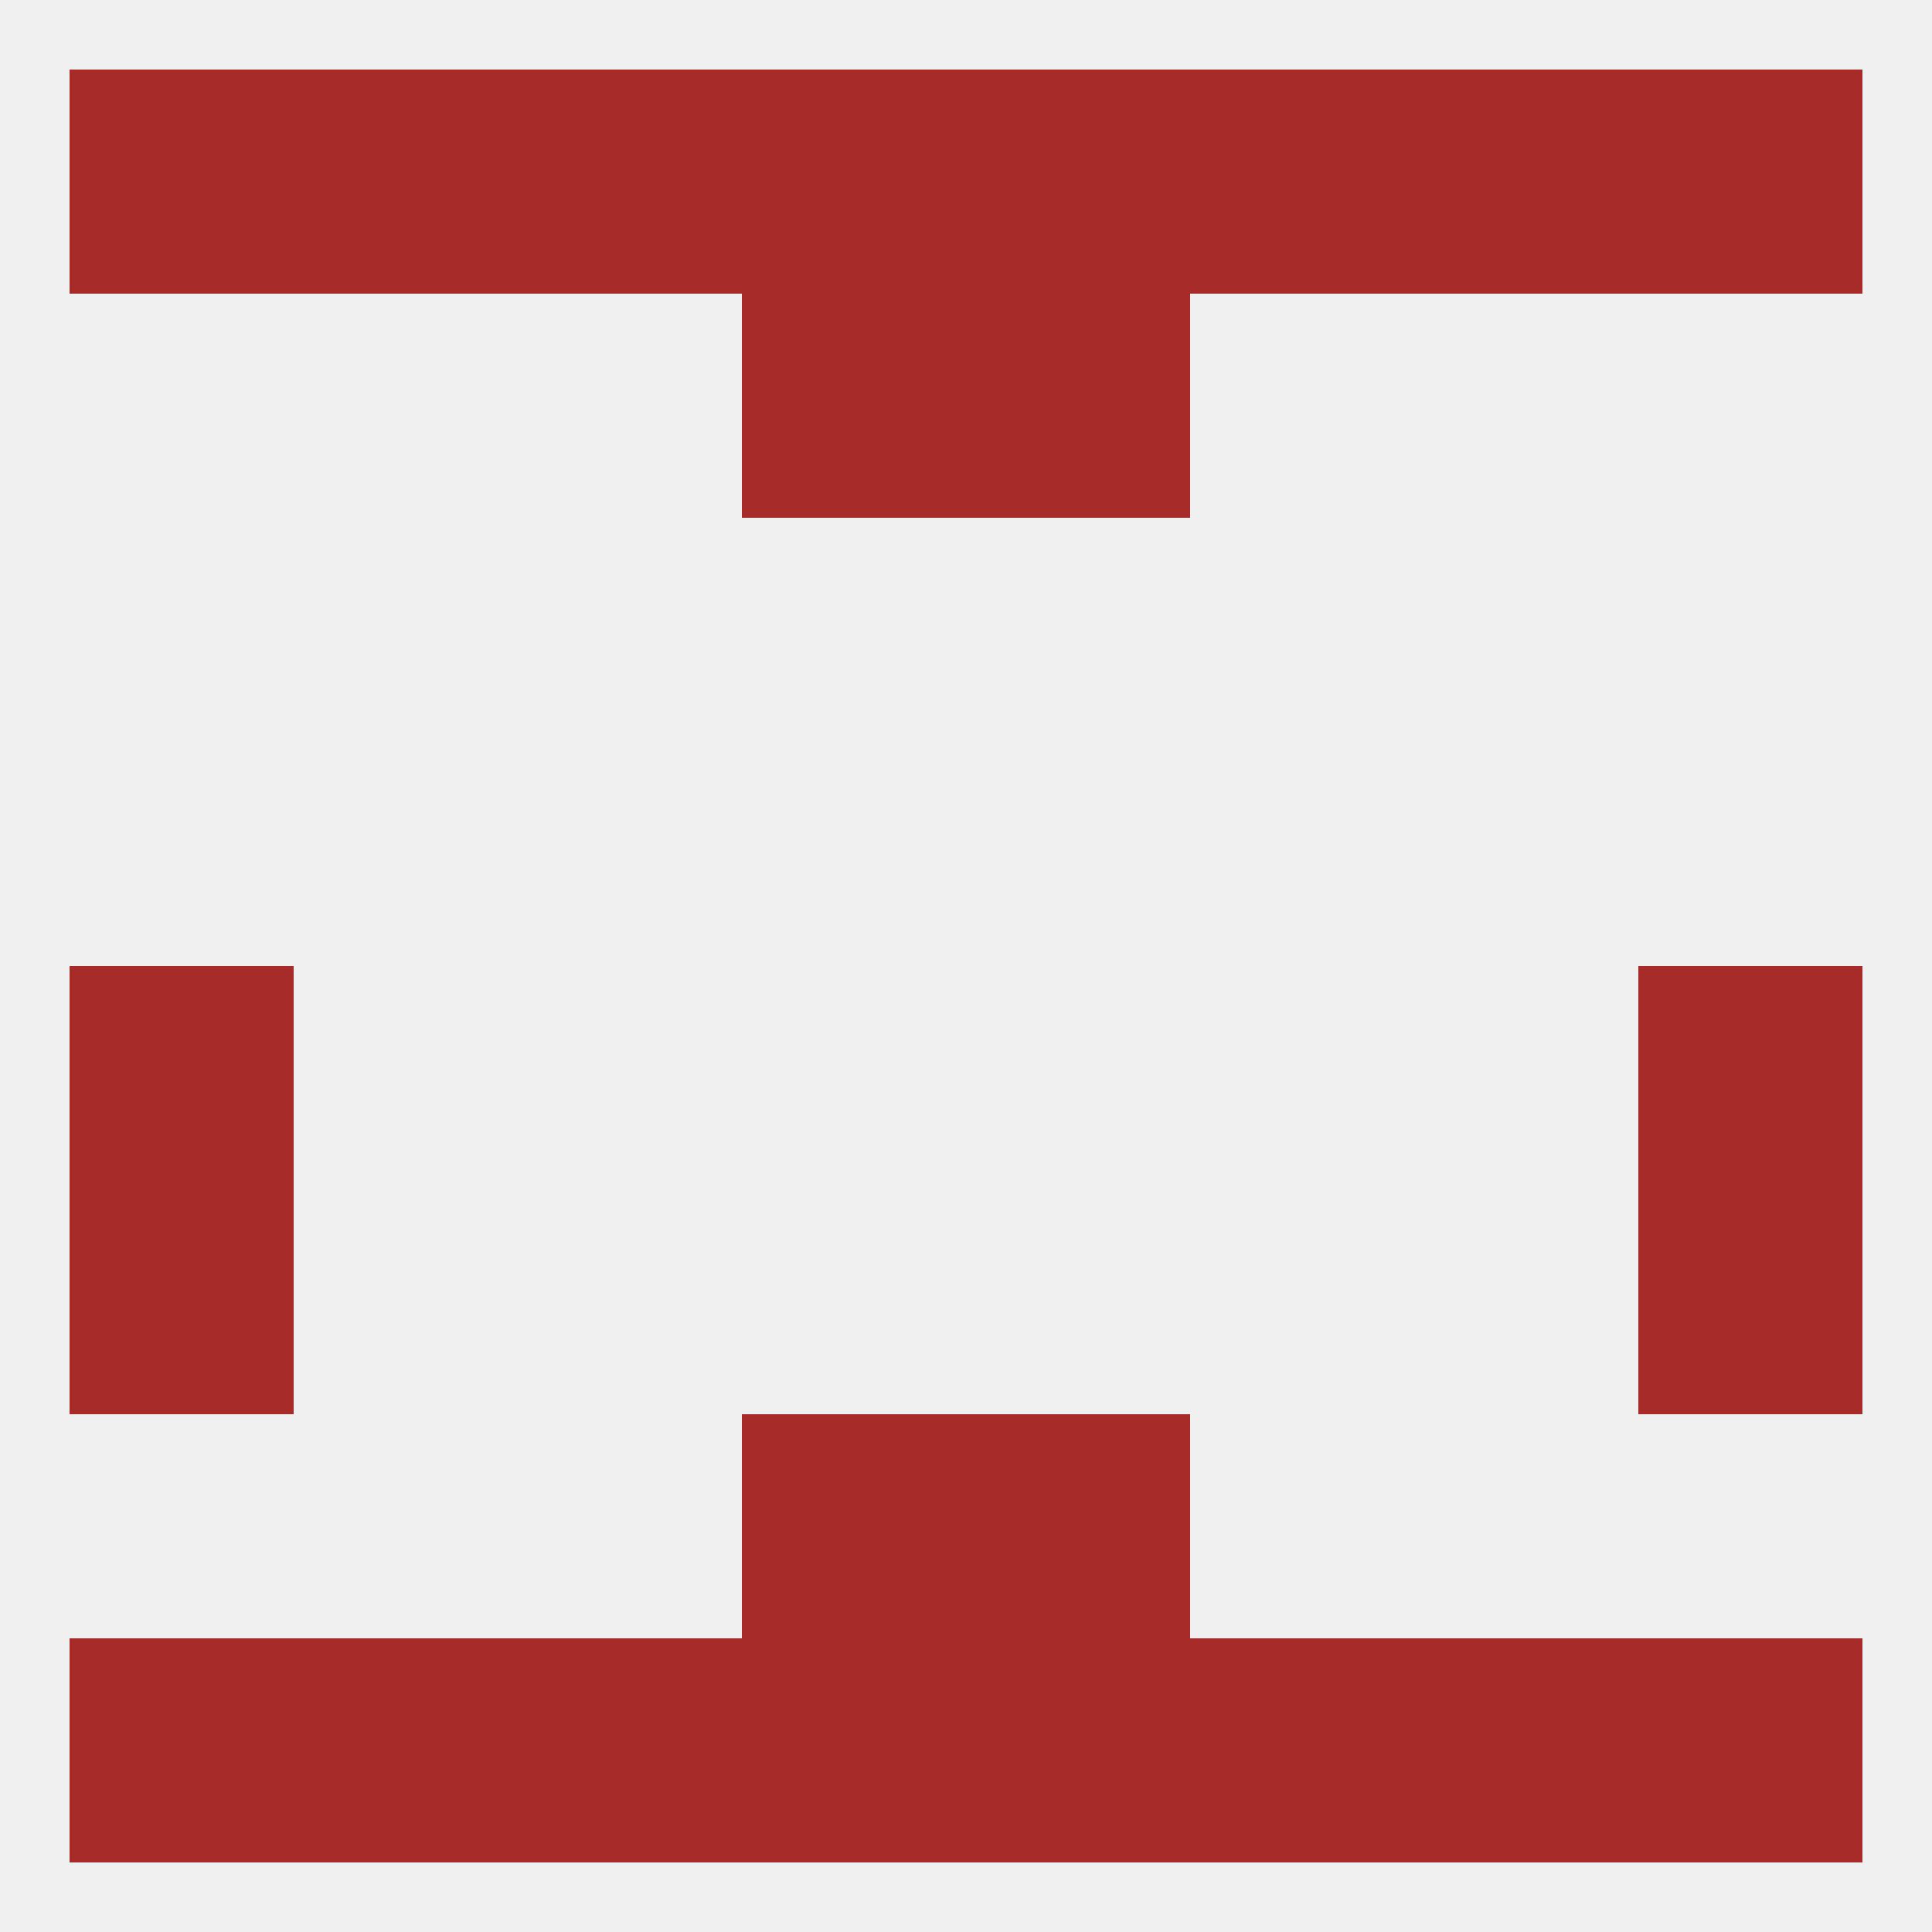 
<!--   <?xml version="1.0"?> -->
<svg version="1.1" baseprofile="full" xmlns="http://www.w3.org/2000/svg" xmlns:xlink="http://www.w3.org/1999/xlink" xmlns:ev="http://www.w3.org/2001/xml-events" width="250" height="250" viewBox="0 0 250 250" >
	<rect width="100%" height="100%" fill="rgba(240,240,240,255)"/>

	<rect x="154" y="212" width="29" height="29" fill="rgba(167,43,41,255)"/>
	<rect x="9" y="212" width="29" height="29" fill="rgba(167,43,41,255)"/>
	<rect x="212" y="212" width="29" height="29" fill="rgba(167,43,41,255)"/>
	<rect x="38" y="212" width="29" height="29" fill="rgba(167,43,41,255)"/>
	<rect x="96" y="212" width="29" height="29" fill="rgba(167,43,41,255)"/>
	<rect x="125" y="212" width="29" height="29" fill="rgba(167,43,41,255)"/>
	<rect x="67" y="212" width="29" height="29" fill="rgba(167,43,41,255)"/>
	<rect x="183" y="212" width="29" height="29" fill="rgba(167,43,41,255)"/>
	<rect x="67" y="9" width="29" height="29" fill="rgba(167,43,41,255)"/>
	<rect x="154" y="9" width="29" height="29" fill="rgba(167,43,41,255)"/>
	<rect x="9" y="9" width="29" height="29" fill="rgba(167,43,41,255)"/>
	<rect x="212" y="9" width="29" height="29" fill="rgba(167,43,41,255)"/>
	<rect x="96" y="9" width="29" height="29" fill="rgba(167,43,41,255)"/>
	<rect x="125" y="9" width="29" height="29" fill="rgba(167,43,41,255)"/>
	<rect x="38" y="9" width="29" height="29" fill="rgba(167,43,41,255)"/>
	<rect x="183" y="9" width="29" height="29" fill="rgba(167,43,41,255)"/>
	<rect x="96" y="38" width="29" height="29" fill="rgba(167,43,41,255)"/>
	<rect x="125" y="38" width="29" height="29" fill="rgba(167,43,41,255)"/>
	<rect x="9" y="125" width="29" height="29" fill="rgba(167,43,41,255)"/>
	<rect x="212" y="125" width="29" height="29" fill="rgba(167,43,41,255)"/>
	<rect x="9" y="154" width="29" height="29" fill="rgba(167,43,41,255)"/>
	<rect x="212" y="154" width="29" height="29" fill="rgba(167,43,41,255)"/>
	<rect x="96" y="183" width="29" height="29" fill="rgba(167,43,41,255)"/>
	<rect x="125" y="183" width="29" height="29" fill="rgba(167,43,41,255)"/>
</svg>